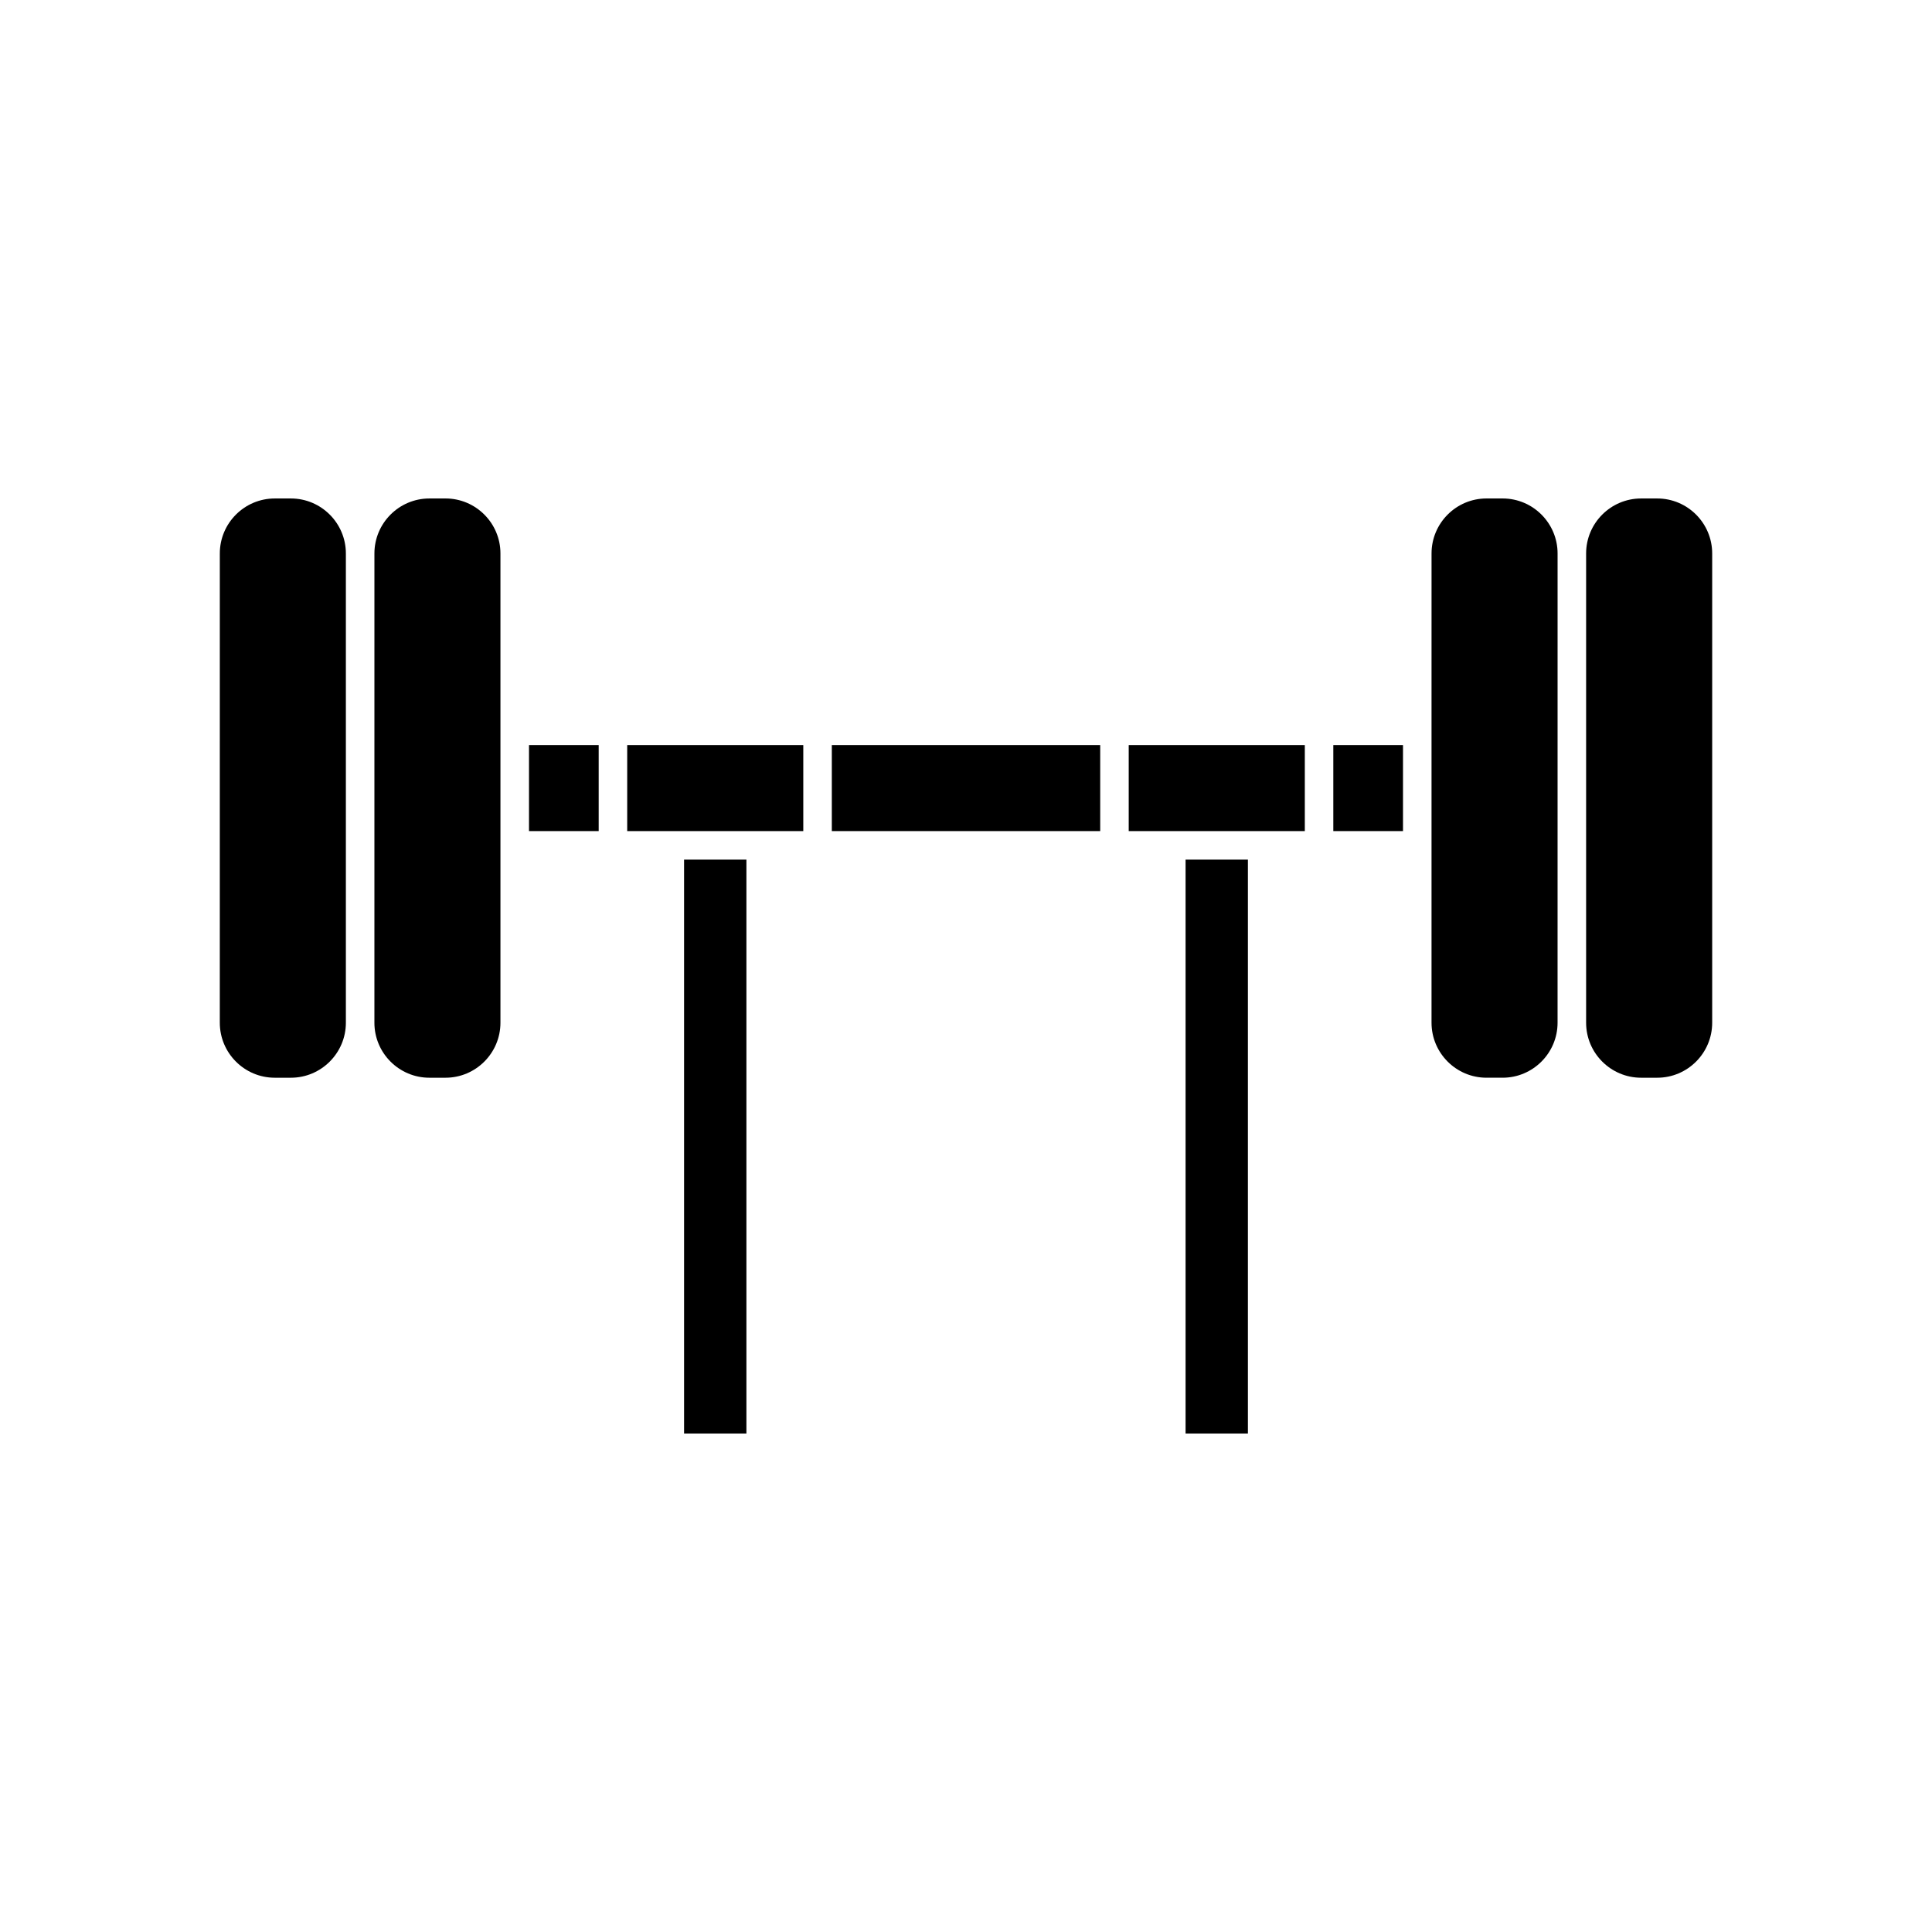 <?xml version="1.0" encoding="UTF-8"?>
<!-- The Best Svg Icon site in the world: iconSvg.co, Visit us! https://iconsvg.co -->
<svg fill="#000000" width="800px" height="800px" version="1.1" viewBox="144 144 512 512" xmlns="http://www.w3.org/2000/svg">
 <g>
  <path d="m497.34 341.46h18.469v22.789h-18.469z"/>
  <path d="m489.79 364.25v-22.789h-46.668v22.789z"/>
  <path d="m458.19 371.81h16.516v152.09h-16.516z"/>
  <path d="m523.37 337.68v77.352c0 8.035 6.535 14.574 14.566 14.574h4.269c8.035 0 14.566-6.539 14.566-14.574l0.004-124.36c0-8.035-6.535-14.574-14.566-14.574h-4.269c-8.035 0-14.566 6.539-14.566 14.574z"/>
  <path d="m583.18 276.1h-4.269c-8.035 0-14.574 6.539-14.574 14.574v124.36c0 8.035 6.539 14.574 14.574 14.574h4.269c8.035 0 14.566-6.539 14.566-14.574v-124.36c0-8.035-6.531-14.574-14.566-14.574z"/>
  <path d="m262.06 276.1h-4.269c-8.035 0-14.566 6.539-14.566 14.574l-0.004 124.36c0 8.035 6.535 14.574 14.566 14.574h4.269c8.035 0 14.566-6.539 14.566-14.574v-124.36c0.004-8.039-6.531-14.578-14.562-14.578z"/>
  <path d="m364.44 341.46h71.125v22.789h-71.125z"/>
  <path d="m221.09 276.1h-4.269c-8.035 0-14.566 6.539-14.566 14.574l-0.004 124.36c0 8.035 6.535 14.574 14.566 14.574h4.269c8.035 0 14.574-6.539 14.574-14.574v-124.36c0-8.035-6.539-14.574-14.57-14.574z"/>
  <path d="m284.19 341.46h18.469v22.789h-18.469z"/>
  <path d="m356.88 364.25v-22.789h-46.664v22.789z"/>
  <path d="m325.29 371.81h16.516v152.09h-16.516z"/>
 </g>
</svg>